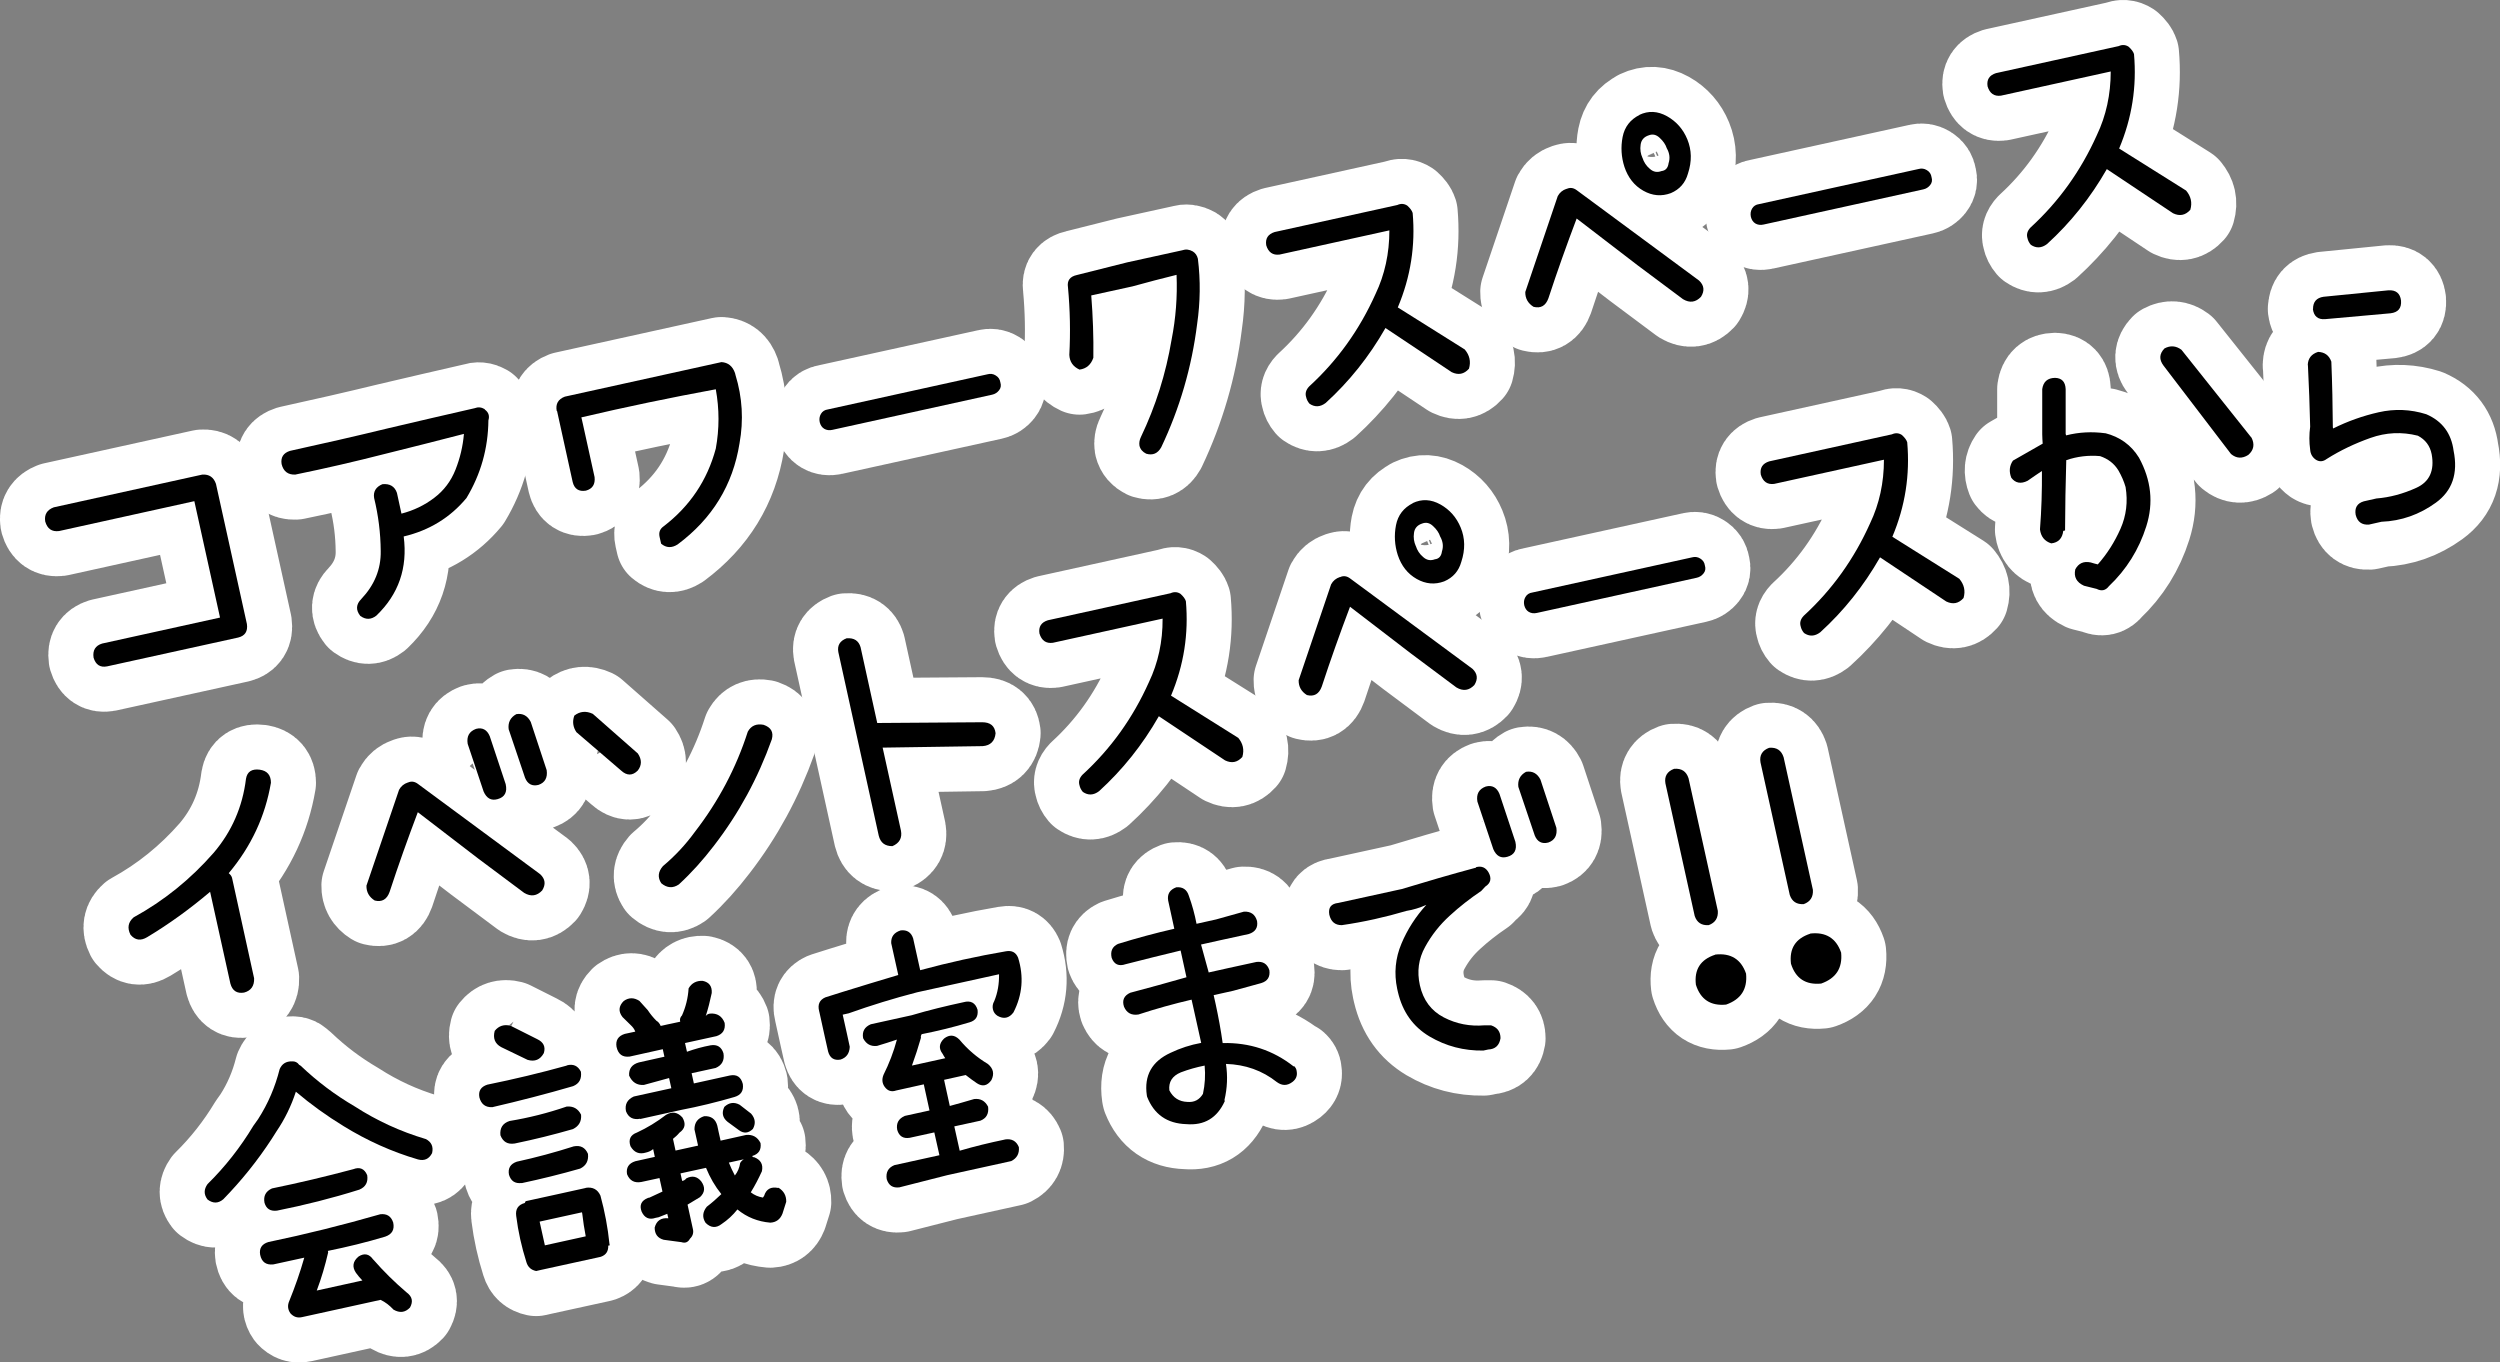 <?xml version="1.0" encoding="UTF-8"?>
<svg id="_レイヤー_2" data-name="レイヤー 2" xmlns="http://www.w3.org/2000/svg" viewBox="0 0 166.46 90.72">
  <rect x="0" y="0" width="166.46" height="90.72" fill="#808080" stroke="none"/>
  <defs>
    <style>
      .cls-1 {
        fill: #fff;
        stroke: #fff;
        stroke-linecap: round;
        stroke-linejoin: round;
        stroke-width: 6px;
      }
    </style>
  </defs>
  <g id="_レイヤー_1-2" data-name="レイヤー 1">
    <g>
      <path class="cls-1" d="m3.58,33.78l9.89-2.18c.46-.03.76.18.91.62l2.06,9.33c.07.49-.13.79-.58.9l-8.73,1.92c-.46.09-.76-.11-.9-.58-.07-.49.12-.8.57-.94l7.85-1.73-1.71-7.75-9.01,1.99c-.48.06-.78-.15-.92-.64-.07-.46.12-.77.57-.94Z"/>
      <path class="cls-1" d="m32.28,27.27c.25.18.33.42.24.72-.02,1.87-.51,3.59-1.46,5.17-1.08,1.3-2.48,2.16-4.18,2.56.27,2.1-.34,3.85-1.82,5.27-.36.28-.71.28-1.07.02-.31-.39-.29-.77.07-1.13.87-.92,1.31-1.98,1.29-3.19-.01-1.21-.16-2.38-.44-3.53-.07-.43.12-.74.55-.92.49-.05.82.14.97.58l.3,1.38c.81-.21,1.54-.56,2.18-1.05.65-.49,1.12-1.12,1.42-1.88.3-.76.49-1.55.56-2.38-1.77.46-3.52.9-5.25,1.33-1.99.51-3.98.97-5.98,1.38-.48.02-.79-.21-.91-.7-.07-.45.12-.74.56-.88,2.19-.48,4.38-.98,6.56-1.51,1.9-.45,3.81-.89,5.73-1.33.23-.09.45-.07.67.06Z"/>
      <path class="cls-1" d="m37.07,27.37c-.09-.47.09-.79.54-.96l10.43-2.3c.44.03.74.27.9.73l.03.12c.46,1.5.55,3.02.27,4.56-.44,2.77-1.81,5.01-4.12,6.73-.39.25-.76.24-1.1-.05l-.1-.44c-.07-.31.02-.54.26-.71,1.75-1.34,2.91-3.06,3.48-5.18.24-1.31.24-2.63,0-3.95-2.99.55-5.97,1.17-8.95,1.87l.1.44.78,3.54c.05.48-.14.78-.58.9-.47.08-.77-.12-.88-.58l-1.04-4.73Z"/>
      <path class="cls-1" d="m55.13,27.26l10.63-2.34c.18-.05.37-.03.54.08.18.11.28.26.31.47.06.2.03.37-.09.52s-.27.25-.46.29l-10.63,2.34c-.21.05-.4.02-.55-.07-.15-.09-.25-.24-.3-.44-.04-.2-.02-.38.08-.55.1-.17.25-.27.47-.3Z"/>
      <path class="cls-1" d="m78.73,16.66c.23-.08.46-.05.69.08.18.11.29.28.34.49.18,1.44.16,2.89-.05,4.34-.36,2.88-1.16,5.62-2.39,8.21-.23.41-.56.56-1,.43-.24-.12-.39-.29-.45-.53-.03-.19,0-.39.1-.59.98-2.05,1.66-4.21,2.04-6.48.28-1.42.39-2.86.33-4.31-.98.24-1.96.5-2.94.77l-2.74.6c.11,1.39.16,2.77.14,4.15-.16.47-.47.73-.92.79-.44-.2-.66-.53-.68-.98.08-1.5.05-3-.09-4.5-.07-.45.13-.72.6-.82l3.34-.84,3.69-.81Z"/>
      <path class="cls-1" d="m97.53,23.27c.32.38.42.8.28,1.28-.33.37-.71.44-1.15.23l-4.41-2.94c-1.09,1.91-2.42,3.57-3.98,4.99-.37.28-.73.29-1.08.05-.12-.14-.19-.29-.22-.43-.08-.25-.02-.49.2-.72,1.88-1.72,3.35-3.77,4.42-6.16.61-1.28.92-2.69.92-4.23l-7.31,1.61c-.45.06-.75-.15-.89-.62-.07-.45.12-.74.56-.88l8.17-1.8c.24-.11.46-.09.66.04.19.17.31.33.36.49.19,2.16-.13,4.25-.99,6.29l4.46,2.8Z"/>
      <path class="cls-1" d="m104.31,12.58c.23-.11.45-.08.67.08l8.15,6.02c.34.32.38.68.13,1.08-.35.37-.75.43-1.2.16-1.01-.76-2.02-1.51-3.04-2.27-1.35-1.03-2.69-2.07-4.04-3.1-.67,1.77-1.3,3.54-1.88,5.31-.18.5-.51.69-.99.57-.37-.23-.56-.56-.55-.99l2.16-6.38c.13-.24.32-.4.59-.49Zm4.84-4.93c.61-.29,1.22-.26,1.85.09.62.35,1.07.86,1.35,1.54.29.71.31,1.46.04,2.28-.17.61-.55,1.05-1.14,1.3-.62.23-1.23.18-1.83-.16-.6-.34-1.02-.87-1.26-1.59-.21-.65-.25-1.32-.12-1.99.13-.67.51-1.16,1.13-1.47Zm.21,2.85c.09.29.25.54.49.74.23.21.49.26.78.15.27-.03.43-.21.47-.52.11-.33.07-.67-.12-1-.08-.25-.24-.48-.47-.69-.23-.22-.47-.27-.73-.17-.31.1-.5.31-.54.62-.05.32,0,.61.12.88Z"/>
      <path class="cls-1" d="m117.13,13.59l10.63-2.34c.18-.05.36-.03.54.08.18.11.28.26.31.47.06.2.03.37-.09.52-.12.15-.27.25-.46.29l-10.63,2.34c-.21.05-.4.02-.55-.07-.15-.09-.25-.24-.3-.44-.04-.2-.02-.38.08-.55.1-.17.25-.27.47-.3Z"/>
      <path class="cls-1" d="m145.56,12.69c.32.38.42.8.28,1.28-.33.37-.71.44-1.15.23l-4.41-2.94c-1.09,1.91-2.42,3.57-3.98,4.99-.37.28-.73.29-1.08.05-.12-.14-.19-.29-.22-.43-.08-.25-.02-.49.2-.72,1.88-1.72,3.35-3.77,4.42-6.16.61-1.28.92-2.69.92-4.23l-7.31,1.61c-.45.06-.75-.15-.89-.62-.07-.45.12-.74.56-.88l8.17-1.8c.24-.11.46-.09.66.04.19.17.31.33.36.49.19,2.16-.13,4.25-.99,6.29l4.46,2.8Z"/>
      <path class="cls-1" d="m17.3,51.25c.49.07.74.36.74.87-.38,2.23-1.31,4.23-2.81,6.02.12.1.19.2.22.31l1.47,6.69c.02.51-.21.83-.67.95-.47.08-.78-.12-.91-.6l-1.35-6.11c-1.37,1.16-2.76,2.16-4.19,3.02-.43.26-.8.21-1.11-.16-.23-.45-.16-.84.21-1.16,2.01-1.1,3.79-2.54,5.33-4.3,1.2-1.41,1.92-3.05,2.15-4.93.08-.47.39-.67.92-.6Z"/>
      <path class="cls-1" d="m27.15,52.11c.23-.11.45-.08.67.08l8.15,6.02c.34.32.38.68.13,1.08-.35.37-.75.43-1.2.16-1.01-.76-2.02-1.51-3.04-2.27-1.35-1.03-2.7-2.07-4.04-3.1-.67,1.77-1.3,3.54-1.88,5.31-.18.5-.51.69-.99.57-.37-.23-.56-.56-.55-.99l2.17-6.38c.13-.24.32-.4.59-.49Zm3.99-2.58c-.08-.5.1-.83.56-1,.42-.11.73.06.91.49l1.06,3.19c.12.53-.06.87-.54,1-.42.12-.73-.05-.93-.51l-1.06-3.17Zm2.73-.96c-.06-.46.11-.8.51-1.02.43-.07.75.11.96.52l1.06,3.21c.07.5-.11.83-.54.98-.42.11-.73-.05-.9-.47l-1.09-3.23Z"/>
      <path class="cls-1" d="m38.24,47.65c.37-.29.78-.33,1.23-.12l3,2.64c.27.4.27.78,0,1.13-.35.36-.73.36-1.11.01l-2.98-2.56c-.23-.34-.28-.71-.14-1.1Zm11.55,1.07c.22-.4.57-.55,1.05-.46.5.17.68.49.55.97-.92,2.58-2.2,4.94-3.86,7.09-.72.94-1.49,1.8-2.33,2.57-.4.27-.79.24-1.17-.08-.25-.38-.22-.76.11-1.14.8-.67,1.51-1.43,2.12-2.27,1.57-2.03,2.75-4.25,3.53-6.68Z"/>
      <path class="cls-1" d="m65.39,48.09c.54,0,.84.23.9.73-.05.53-.34.82-.86.86l-6.66.1,1.22,5.53c.09.48-.1.83-.57,1.03-.49,0-.79-.22-.91-.7l-2.69-12.22c-.08-.44.1-.75.55-.92.5-.04.8.16.93.59l1.11,5.05,6.98-.05Z"/>
      <path class="cls-1" d="m82.44,49.12c.32.38.42.8.28,1.28-.33.37-.71.44-1.15.23l-4.41-2.94c-1.09,1.91-2.42,3.57-3.98,4.99-.37.28-.73.29-1.08.05-.12-.14-.19-.29-.22-.43-.08-.25-.02-.49.2-.72,1.88-1.72,3.35-3.77,4.42-6.16.61-1.28.92-2.69.91-4.23l-7.31,1.61c-.45.06-.75-.15-.89-.62-.07-.45.12-.74.56-.88l8.17-1.8c.24-.11.46-.09.66.04.19.17.31.33.36.49.19,2.16-.13,4.25-.99,6.29l4.46,2.8Z"/>
      <path class="cls-1" d="m89.22,38.43c.23-.11.45-.08.67.08l8.15,6.02c.34.32.38.68.13,1.08-.35.37-.75.43-1.2.16-1.01-.76-2.02-1.51-3.04-2.27-1.35-1.03-2.7-2.07-4.04-3.1-.67,1.77-1.3,3.54-1.88,5.31-.18.5-.51.69-.99.57-.37-.23-.56-.56-.55-.99l2.16-6.38c.13-.24.32-.4.59-.49Zm4.84-4.93c.61-.29,1.22-.26,1.85.09.62.35,1.07.86,1.35,1.54.29.7.31,1.46.04,2.28-.17.61-.55,1.05-1.14,1.3-.62.23-1.23.18-1.83-.16-.6-.34-1.02-.87-1.26-1.59-.21-.65-.25-1.32-.12-1.99.13-.67.51-1.16,1.13-1.47Zm.21,2.85c.09.29.25.54.49.74.23.21.49.26.78.15.27-.03.43-.21.47-.52.11-.33.07-.67-.12-1-.08-.25-.24-.48-.47-.69-.23-.22-.47-.27-.73-.17-.31.1-.5.31-.54.62-.05.32,0,.61.12.88Z"/>
      <path class="cls-1" d="m102.04,39.45l10.63-2.34c.18-.05.37-.03.54.08.18.11.28.26.31.47.06.2.03.37-.09.52-.12.15-.27.25-.46.29l-10.63,2.34c-.21.05-.4.02-.55-.07-.15-.09-.25-.24-.3-.44-.04-.2-.02-.38.08-.55.1-.17.25-.27.47-.3Z"/>
      <path class="cls-1" d="m130.46,38.54c.32.38.42.8.28,1.28-.33.37-.71.44-1.15.23l-4.41-2.94c-1.09,1.91-2.42,3.57-3.98,4.99-.37.28-.73.29-1.08.05-.12-.14-.19-.29-.22-.43-.08-.25-.02-.49.2-.72,1.88-1.72,3.35-3.77,4.42-6.16.61-1.28.92-2.69.92-4.23l-7.31,1.61c-.45.06-.75-.15-.89-.62-.07-.45.12-.74.56-.88l8.17-1.8c.24-.11.46-.09.66.04.19.17.31.33.36.49.19,2.16-.13,4.25-.99,6.29l4.46,2.8Z"/>
      <path class="cls-1" d="m140.17,28.84c.98.25,1.73.79,2.25,1.63.82,1.5.98,3.02.49,4.57-.49,1.55-1.32,2.88-2.49,3.99-.22.29-.49.35-.82.18l-.84-.21c-.5-.23-.69-.59-.58-1.09.22-.41.56-.56,1.03-.46.15.05.31.09.47.13.62-.7,1.12-1.49,1.51-2.37.39-.88.5-1.81.34-2.78-.11-.38-.27-.75-.48-1.11-.28-.46-.69-.77-1.22-.95-.77-.07-1.52.02-2.25.27-.05,1.56-.07,3.12-.08,4.68l-.12.03c-.06.5-.33.78-.8.83-.44-.14-.69-.45-.75-.93.1-1.28.14-2.58.13-3.89-.32.21-.63.43-.95.65-.45.23-.82.16-1.09-.2-.16-.41-.13-.79.11-1.14.66-.37,1.32-.75,1.98-1.13-.01-.19-.03-.4-.03-.62v-3.01c.07-.49.35-.74.85-.75.45.01.69.26.71.75v2.98s.03.1.03.1c.86-.22,1.73-.26,2.62-.14Zm9.74.29c.23.45.16.84-.21,1.16-.41.26-.79.24-1.15-.06l-4.49-5.88c-.31-.41-.29-.79.06-1.15.39-.21.77-.18,1.13.09l4.65,5.84Z"/>
      <path class="cls-1" d="m153.66,24.32c.01-.45.24-.75.69-.89.44.02.73.23.88.65.06,1.47.09,2.93.1,4.37l.02.08c.96-.48,1.97-.84,3.03-1.08s2.12-.2,3.17.13c1.07.46,1.67,1.28,1.82,2.43.31,1.52-.09,2.67-1.18,3.46-1.09.79-2.3,1.22-3.62,1.27l-.84.19c-.47.03-.76-.18-.88-.65-.08-.47.1-.77.54-.9l.84-.19c.89-.07,1.78-.31,2.66-.71.88-.4,1.22-1.15,1.02-2.24-.11-.56-.42-.97-.92-1.23-1.07-.27-2.12-.22-3.16.15-1.04.37-2.01.83-2.91,1.4-.24.18-.48.2-.72.05-.23-.16-.36-.38-.38-.67-.07-.5-.07-1.01,0-1.53-.03-1.35-.08-2.72-.15-4.1Zm.35-3.75c0-.47.23-.74.7-.81l4.32-.43c.5-.03.78.2.84.68.04.51-.19.79-.7.85l-4.35.39c-.48.04-.76-.19-.82-.68Z"/>
      <path class="cls-1" d="m28.35,75.84c.38.2.52.51.42.94-.21.4-.52.53-.94.42-1.74-.51-3.38-1.25-4.94-2.21-1.13-.69-2.2-1.46-3.19-2.3-.31.95-.74,1.83-1.29,2.64l-.31.49c-.95,1.46-2.03,2.8-3.23,4.03-.34.29-.69.29-1.05.02-.26-.34-.25-.68,0-1.03,1.17-1.15,2.19-2.45,3.05-3.88.11-.15.21-.3.32-.45.66-1.03,1.13-2.13,1.43-3.32.15-.35.42-.53.83-.52.19-.01.35.06.47.23.03.02.07.04.1.06,1.1,1.05,2.3,1.95,3.6,2.71,1.47.95,3.04,1.67,4.72,2.17Zm-3.5,8.02c.69.79,1.43,1.52,2.23,2.2.37.27.44.6.22,1-.32.34-.69.38-1.1.14-.26-.28-.54-.5-.86-.65l-5.23,1.15c-.31.07-.56-.02-.77-.25-.18-.25-.21-.53-.08-.82.38-.94.72-1.9,1-2.89l-2.06.45c-.49.05-.78-.16-.88-.65-.07-.43.12-.71.55-.84,2.5-.52,4.98-1.14,7.45-1.85.44-.05.72.13.86.55.1.47-.07.78-.53.94-1.26.38-2.54.69-3.82.95l.02.1c-.2.87-.45,1.72-.76,2.54l3.04-.67c-.16-.16-.3-.33-.43-.51-.27-.4-.21-.77.18-1.09.38-.24.71-.17.97.21Zm-.92-4.65c-1.81.57-3.64,1.03-5.49,1.4-.44.05-.71-.12-.83-.53-.08-.44.08-.76.5-.95,1.81-.37,3.61-.8,5.41-1.28.44-.17.75-.03.93.4.07.46-.1.78-.52.96Z"/>
      <path class="cls-1" d="m37.73,70.94c.43-.12.75.02.95.42.06.48-.11.79-.52.96-1.78.52-3.57.98-5.38,1.4-.46.02-.74-.2-.86-.65-.08-.43.1-.71.53-.85,1.77-.36,3.53-.78,5.29-1.27Zm-4.36-1.22c-.42-.23-.56-.59-.43-1.08.27-.34.63-.45,1.06-.34l1.77.89c.42.2.57.51.44.93-.24.44-.6.59-1.08.45l-1.76-.85Zm.89,6.42c-.46.07-.77-.11-.94-.55-.05-.48.15-.8.61-.95,1.28-.21,2.55-.53,3.8-.96.44-.04.76.14.96.54.04.44-.14.76-.54.96-1.28.37-2.57.69-3.88.96Zm.47,2.63c-.44.05-.71-.13-.84-.55-.08-.43.09-.72.52-.87,1.28-.28,2.54-.62,3.79-1.02.46-.09.77.08.95.5.05.47-.13.79-.52.98-1.29.37-2.59.69-3.9.97Zm4.27.32c.46-.07.79.1.98.52.29,1.06.49,2.13.6,3.21l.02.1-.1.02c.01.38-.15.62-.49.74l-.08.02-3.93.86-.3.07c-.34-.07-.55-.26-.65-.59-.32-1.01-.55-2.04-.68-3.08-.06-.45.13-.74.57-.86.02-.03.04-.07.06-.12l2.1-.46,1.9-.42Zm0,3.23c-.1-.5-.17-1-.23-1.5l-.02-.1-1.32.29-1.5.33.35,1.58,2.72-.6Zm3.63-7.83c-.47.09-.79-.08-.95-.5-.09-.46.09-.78.52-.98l2.5-.55-.15-.68-1.68.46c-.46.03-.78-.18-.98-.62-.03-.46.19-.75.65-.88l1.7-.38-.11-.5-2.2.49c-.48.06-.77-.15-.88-.65-.07-.43.11-.72.55-.86l.7-.15c-.06-.17-.17-.31-.31-.44l-.54-.53c-.29-.37-.26-.73.08-1.07.34-.24.69-.24,1.05,0l.55.61c.17.26.36.49.58.71.11.06.21.17.28.34l.1-.02.4-.09.1-.02.7-.15c-.04-.16,0-.3.12-.42.25-.56.4-1.16.44-1.8.2-.35.52-.52.94-.5.43.09.63.36.6.81-.11.53-.24,1.04-.4,1.54.06-.1.16-.15.28-.17.48-.04.81.17.98.62.06.45-.12.74-.54.88l-2.1.46.13.58c.51-.18,1.03-.33,1.58-.43.43-.07.72.11.85.53.08.47-.1.8-.52.98l-1.6.35.15.68,2.4-.53c.46-.09.74.1.86.57.06.45-.12.73-.55.86-1.2.35-2.39.64-3.59.87l-2.7.6Zm9.2,4.59c.36.22.53.53.52.94l-.25.79c-.15.38-.42.58-.81.6-.83-.07-1.56-.36-2.19-.88-.31.39-.66.71-1.05.97-.37.29-.73.26-1.07-.08-.23-.35-.21-.71.08-1.07.34-.26.66-.54.97-.84-.42-.52-.76-1.11-1.02-1.75l-1.2.26-.5.11.11.5c.11-.01.2-.07.28-.17.39-.2.72-.13.99.2.28.39.25.74-.08,1.05-.28.17-.56.34-.83.5l.35,1.6c.07.26,0,.49-.19.67-.13.24-.32.31-.56.23l-1.19-.16c-.4-.11-.6-.38-.6-.81.12-.46.43-.67.91-.62l-.07-.3c-.21.09-.4.16-.58.23l-.2.04c-.43.15-.74,0-.93-.42-.16-.43-.02-.73.43-.91l.1-.02c.27-.13.55-.26.86-.4l-.2-.9-1.2.26c-.47.09-.79-.09-.96-.52-.07-.43.11-.72.55-.86l1.3-.29-.11-.52c-.14.12-.3.19-.47.23-.46.14-.8,0-1.04-.42-.15-.44-.01-.75.43-.91.69-.32,1.33-.71,1.94-1.18.41-.24.77-.18,1.09.18.24.41.18.74-.2,1.01-.13.16-.28.29-.43.41l.17.78.5-.11,1-.22-.24-1.08c0-.45.21-.74.65-.88.46-.02.75.19.87.63l.09.42.13.58,1.7-.38c.44-.04.76.14.96.54.06.45-.12.73-.55.86.01.07.06.09.12.08.44.17.62.48.52.94-.22.48-.46.95-.74,1.4.24.19.51.3.81.35.02-.03.05-.07.08-.12.14-.45.45-.62.94-.52Zm-3.6-5.38c.31-.29.65-.34,1.02-.14l.76.59c.28.32.32.66.12,1.02-.3.29-.61.32-.93.08l-.75-.55c-.34-.27-.41-.61-.22-1Zm1.04,3.76c.06-.11.14-.2.26-.27l-1,.22c.12.3.25.58.4.86.19-.24.3-.51.35-.81Z"/>
      <path class="cls-1" d="m67.79,63.77c.39,1.26.29,2.47-.31,3.64-.29.39-.65.46-1.06.23-.16-.1-.27-.25-.31-.44-.04-.19-.01-.37.09-.54.23-.55.33-1.15.32-1.79l-5.45,1.2c-1.55.4-3.07.87-4.56,1.4l-.4.09.28,1.26.19.88c-.02.44-.22.72-.61.85-.43.08-.71-.1-.83-.53l-.22-.98-.36-1.64-.02-.08c-.11-.44.03-.74.41-.91l1.14-.36c1.23-.38,2.47-.76,3.72-1.13l-.47-2.12c-.02-.43.19-.71.63-.85.42-.05.7.13.83.53l.47,2.12c1.88-.51,3.78-.93,5.71-1.26.39-.07.66.07.81.43Zm-.88,12.1c.45-.07.76.1.93.51.04.43-.13.74-.51.93l-4.27.94-3.18.81c-.44.05-.71-.13-.84-.55-.07-.45.1-.76.51-.93l3-.66-.34-1.52-1.64.36c-.43.07-.71-.11-.83-.53-.08-.44.09-.75.51-.93l1.64-.36-.32-1.46-.06-.28-1.84.41c-.31.11-.57.03-.77-.25-.17-.24-.19-.51-.07-.8.37-.74.67-1.52.89-2.34-.44.15-.88.29-1.32.42-.42.05-.73-.12-.93-.51-.08-.44.09-.75.51-.93l2.72-.6c1.14-.34,2.3-.62,3.46-.87.47-.13.79.04.93.51.05.44-.12.71-.53.83-1.06.32-2.13.58-3.19.79-.05.08-.07.16-.05.24-.18.63-.38,1.25-.6,1.85l2.22-.49c-.06-.08-.12-.18-.17-.28-.28-.36-.25-.7.09-1.03.36-.28.7-.25,1.02.07.54.65,1.17,1.19,1.89,1.62.37.3.45.66.24,1.08-.27.38-.59.45-.96.21-.25-.17-.5-.35-.75-.55l-1.44.32.06.28.32,1.46c.53-.14,1.07-.3,1.62-.46.42-.05.73.12.93.51.06.46-.11.77-.51.93l-1.74.38.36,1.62c.99-.29,1.98-.53,2.99-.74Z"/>
      <path class="cls-1" d="m86.16,70.98c.1.09.17.21.18.36.05.28-.04.51-.27.69-.35.27-.69.28-1.05.02-.97-.77-2.1-1.17-3.39-1.21.12.8.09,1.6-.1,2.4l.02.08c-.51,1.12-1.36,1.63-2.56,1.53-1.28-.04-2.15-.65-2.61-1.82l-.02-.1c-.19-1.32.34-2.26,1.58-2.83.65-.31,1.32-.53,2.04-.66l-.51-2.3-.13-.58c-1.2.28-2.38.61-3.54.99-.46.07-.78-.1-.96-.52-.14-.43,0-.74.42-.93,1.24-.33,2.49-.67,3.74-1.03l-.39-1.78c-1.24.3-2.46.6-3.66.91-.46.16-.77.01-.93-.42-.1-.44.04-.75.42-.93,1.23-.38,2.48-.72,3.75-1.01l-.41-1.88c-.07-.43.11-.72.54-.88.43-.04.71.15.84.57.22.61.39,1.23.51,1.86l1.3-.29,1.86-.52c.46-.02.75.19.87.63.07.43-.11.72-.55.86l-1.88.41-1.3.29c.17.64.34,1.26.51,1.86l1.3-.29,1.88-.41c.44-.05.72.13.86.55.06.45-.12.73-.55.86l-1.86.51-1.3.29.13.58c.19.88.35,1.75.47,2.61,1.78-.04,3.36.48,4.73,1.56Zm-6.06,1.84c.13-.6.17-1.23.11-1.87-.55.11-1.08.26-1.58.45-.58.24-.83.64-.77,1.2.25.49.65.75,1.2.77.46.04.8-.14,1.04-.54Z"/>
      <path class="cls-1" d="m98.28,57.74c.37-.1.65.02.84.36.21.39.14.7-.22.93l-.27.29c-.74.5-1.45,1.05-2.1,1.65-.66.6-1.21,1.29-1.64,2.08-.44.79-.55,1.64-.35,2.55.22.99.75,1.7,1.59,2.14.85.44,1.75.61,2.71.53h.44c.42.14.63.42.63.86-.08.48-.35.73-.82.75l-.32.07c-1.3.02-2.49-.29-3.59-.94-1.09-.65-1.79-1.63-2.1-2.95l-.05-.22c-.22-1.04-.12-2.05.28-3,.4-.96.96-1.82,1.66-2.59-.43.19-.87.33-1.32.4-1.42.42-2.85.74-4.31.95-.45,0-.72-.23-.83-.7-.08-.47.12-.73.6-.78l4.11-.9.1-.02c1.64-.5,3.29-.98,4.96-1.43Zm.09-4.37c-.08-.5.1-.83.56-1,.42-.11.73.06.91.49l1.06,3.19c.12.53-.06.87-.54,1-.42.12-.73-.05-.93-.51l-1.06-3.17Zm2.73-.96c-.06-.46.11-.8.51-1.02.43-.07.75.11.96.52l1.06,3.21c.07.5-.11.83-.54.98-.42.11-.73-.05-.9-.47l-1.09-3.23Z"/>
      <path class="cls-1" d="m113.77,61.6c-.47.03-.78-.17-.93-.61l-1.95-8.83c-.08-.47.12-.8.58-.97.5-.04.81.17.96.63l1.95,8.83c.03.47-.17.79-.61.95Zm.43,1.96c1.04-.12,1.73.31,2.06,1.27.1,1.03-.34,1.71-1.33,2.06-1.03.1-1.7-.34-2.01-1.32-.12-1.01.3-1.68,1.28-2Z"/>
      <path class="cls-1" d="m120.1,60.2c-.47.03-.78-.17-.93-.61l-1.95-8.83c-.08-.47.12-.8.58-.97.5-.04.81.17.96.63l1.95,8.83c.03.47-.17.79-.61.95Zm.43,1.96c1.04-.12,1.73.31,2.06,1.27.1,1.03-.34,1.71-1.33,2.06-1.03.1-1.7-.34-2.01-1.32-.12-1.01.3-1.68,1.28-2Z"/>
    </g>
    <g>
      <path d="m3.58,33.78l9.89-2.18c.46-.03.76.18.91.62l2.06,9.33c.07.49-.13.79-.58.9l-8.73,1.92c-.46.09-.76-.11-.9-.58-.07-.49.12-.8.57-.94l7.85-1.73-1.71-7.75-9.01,1.99c-.48.06-.78-.15-.92-.64-.07-.46.12-.77.57-.94Z"/>
      <path d="m32.28,27.27c.25.18.33.42.24.72-.02,1.87-.51,3.59-1.46,5.17-1.08,1.3-2.48,2.16-4.18,2.56.27,2.1-.34,3.85-1.82,5.27-.36.28-.71.28-1.07.02-.31-.39-.29-.77.07-1.13.87-.92,1.31-1.98,1.29-3.19-.01-1.21-.16-2.38-.44-3.53-.07-.43.12-.74.55-.92.49-.05.82.14.97.58l.3,1.38c.81-.21,1.54-.56,2.18-1.05.65-.49,1.12-1.12,1.42-1.88.3-.76.49-1.55.56-2.38-1.77.46-3.52.9-5.25,1.33-1.99.51-3.98.97-5.98,1.38-.48.02-.79-.21-.91-.7-.07-.45.12-.74.56-.88,2.19-.48,4.38-.98,6.56-1.51,1.9-.45,3.81-.89,5.73-1.33.23-.09.45-.07.67.06Z"/>
      <path d="m37.07,27.37c-.09-.47.09-.79.54-.96l10.43-2.3c.44.03.74.27.9.73l.03.12c.46,1.5.55,3.02.27,4.56-.44,2.77-1.81,5.01-4.12,6.73-.39.25-.76.24-1.1-.05l-.1-.44c-.07-.31.02-.54.26-.71,1.75-1.34,2.91-3.06,3.48-5.18.24-1.31.24-2.63,0-3.95-2.99.55-5.97,1.17-8.95,1.87l.1.44.78,3.54c.05.48-.14.78-.58.9-.47.08-.77-.12-.88-.58l-1.04-4.73Z"/>
      <path d="m55.13,27.26l10.63-2.34c.18-.05.37-.03.54.08.18.11.28.26.31.47.06.2.03.37-.09.52s-.27.25-.46.29l-10.63,2.34c-.21.05-.4.02-.55-.07-.15-.09-.25-.24-.3-.44-.04-.2-.02-.38.08-.55.1-.17.25-.27.47-.3Z"/>
      <path d="m78.73,16.66c.23-.08.46-.05.69.08.18.11.29.28.34.49.18,1.44.16,2.89-.05,4.34-.36,2.88-1.16,5.62-2.39,8.21-.23.41-.56.56-1,.43-.24-.12-.39-.29-.45-.53-.03-.19,0-.39.1-.59.98-2.05,1.66-4.21,2.04-6.48.28-1.42.39-2.86.33-4.31-.98.24-1.96.5-2.94.77l-2.74.6c.11,1.39.16,2.77.14,4.15-.16.47-.47.73-.92.79-.44-.2-.66-.53-.68-.98.08-1.5.05-3-.09-4.5-.07-.45.13-.72.6-.82l3.34-.84,3.69-.81Z"/>
      <path d="m97.53,23.27c.32.38.42.8.28,1.28-.33.37-.71.44-1.15.23l-4.41-2.94c-1.09,1.91-2.42,3.57-3.98,4.99-.37.28-.73.29-1.08.05-.12-.14-.19-.29-.22-.43-.08-.25-.02-.49.2-.72,1.88-1.72,3.35-3.77,4.42-6.16.61-1.28.92-2.69.92-4.23l-7.31,1.61c-.45.06-.75-.15-.89-.62-.07-.45.12-.74.56-.88l8.17-1.8c.24-.11.46-.09.66.04.19.17.31.33.36.49.19,2.16-.13,4.25-.99,6.29l4.46,2.8Z"/>
      <path d="m104.31,12.58c.23-.11.45-.08.67.08l8.15,6.02c.34.32.38.68.13,1.08-.35.37-.75.43-1.2.16-1.01-.76-2.02-1.51-3.04-2.27-1.35-1.03-2.69-2.07-4.04-3.1-.67,1.77-1.3,3.54-1.88,5.31-.18.5-.51.69-.99.57-.37-.23-.56-.56-.55-.99l2.16-6.38c.13-.24.32-.4.59-.49Zm4.84-4.93c.61-.29,1.22-.26,1.85.09.62.35,1.07.86,1.35,1.54.29.71.31,1.46.04,2.28-.17.61-.55,1.05-1.14,1.3-.62.23-1.23.18-1.83-.16-.6-.34-1.02-.87-1.26-1.59-.21-.65-.25-1.32-.12-1.99.13-.67.51-1.16,1.13-1.47Zm.21,2.85c.09.29.25.54.49.74.23.21.49.26.78.15.27-.03.43-.21.47-.52.11-.33.07-.67-.12-1-.08-.25-.24-.48-.47-.69-.23-.22-.47-.27-.73-.17-.31.1-.5.31-.54.62-.05.32,0,.61.12.88Z"/>
      <path d="m117.13,13.59l10.63-2.34c.18-.05.36-.03.54.08.18.11.28.26.31.47.06.2.03.37-.09.52-.12.15-.27.25-.46.29l-10.63,2.34c-.21.05-.4.02-.55-.07-.15-.09-.25-.24-.3-.44-.04-.2-.02-.38.08-.55.1-.17.25-.27.47-.3Z"/>
      <path d="m145.56,12.69c.32.38.42.8.28,1.28-.33.37-.71.44-1.15.23l-4.41-2.94c-1.09,1.91-2.42,3.57-3.98,4.99-.37.28-.73.29-1.08.05-.12-.14-.19-.29-.22-.43-.08-.25-.02-.49.2-.72,1.88-1.72,3.35-3.77,4.42-6.16.61-1.28.92-2.69.92-4.23l-7.31,1.61c-.45.06-.75-.15-.89-.62-.07-.45.12-.74.56-.88l8.17-1.8c.24-.11.46-.09.66.04.19.17.31.33.36.49.19,2.16-.13,4.25-.99,6.29l4.46,2.8Z"/>
      <path d="m17.3,51.25c.49.07.74.36.74.87-.38,2.23-1.31,4.23-2.81,6.02.12.1.19.2.22.31l1.47,6.69c.02.51-.21.83-.67.95-.47.08-.78-.12-.91-.6l-1.35-6.11c-1.37,1.16-2.76,2.16-4.19,3.02-.43.26-.8.21-1.11-.16-.23-.45-.16-.84.21-1.16,2.01-1.1,3.79-2.54,5.33-4.3,1.2-1.41,1.92-3.05,2.15-4.93.08-.47.39-.67.92-.6Z"/>
      <path d="m27.15,52.11c.23-.11.45-.08.67.08l8.15,6.02c.34.32.38.68.13,1.08-.35.37-.75.43-1.2.16-1.01-.76-2.02-1.51-3.04-2.27-1.35-1.03-2.7-2.07-4.04-3.1-.67,1.77-1.3,3.54-1.88,5.31-.18.5-.51.69-.99.57-.37-.23-.56-.56-.55-.99l2.17-6.38c.13-.24.32-.4.59-.49Zm3.99-2.58c-.08-.5.1-.83.56-1,.42-.11.73.06.91.49l1.06,3.19c.12.53-.06.87-.54,1-.42.12-.73-.05-.93-.51l-1.06-3.17Zm2.73-.96c-.06-.46.11-.8.51-1.02.43-.07.75.11.96.52l1.06,3.21c.07.5-.11.83-.54.98-.42.11-.73-.05-.9-.47l-1.09-3.23Z"/>
      <path d="m38.24,47.65c.37-.29.78-.33,1.23-.12l3,2.64c.27.4.27.78,0,1.13-.35.36-.73.36-1.11.01l-2.98-2.56c-.23-.34-.28-.71-.14-1.1Zm11.55,1.07c.22-.4.57-.55,1.05-.46.5.17.68.49.55.97-.92,2.58-2.2,4.94-3.86,7.09-.72.94-1.49,1.8-2.33,2.57-.4.27-.79.24-1.17-.08-.25-.38-.22-.76.11-1.14.8-.67,1.51-1.43,2.12-2.27,1.57-2.03,2.75-4.25,3.53-6.68Z"/>
      <path d="m65.39,48.09c.54,0,.84.23.9.73-.05.53-.34.82-.86.86l-6.66.1,1.22,5.53c.09.48-.1.83-.57,1.03-.49,0-.79-.22-.91-.7l-2.69-12.22c-.08-.44.1-.75.55-.92.5-.04.8.16.93.59l1.11,5.05,6.98-.05Z"/>
      <path d="m82.44,49.12c.32.38.42.8.28,1.28-.33.37-.71.44-1.15.23l-4.41-2.94c-1.09,1.91-2.42,3.57-3.98,4.99-.37.28-.73.29-1.08.05-.12-.14-.19-.29-.22-.43-.08-.25-.02-.49.2-.72,1.88-1.72,3.35-3.77,4.42-6.16.61-1.28.92-2.69.91-4.23l-7.31,1.61c-.45.06-.75-.15-.89-.62-.07-.45.12-.74.56-.88l8.17-1.8c.24-.11.46-.09.66.04.19.17.31.33.36.49.19,2.16-.13,4.25-.99,6.29l4.46,2.8Z"/>
      <path d="m89.22,38.43c.23-.11.45-.08.67.08l8.15,6.02c.34.32.38.68.13,1.08-.35.37-.75.43-1.2.16-1.01-.76-2.02-1.51-3.04-2.27-1.35-1.03-2.7-2.07-4.04-3.1-.67,1.77-1.3,3.54-1.88,5.31-.18.5-.51.69-.99.57-.37-.23-.56-.56-.55-.99l2.16-6.38c.13-.24.32-.4.59-.49Zm4.84-4.93c.61-.29,1.22-.26,1.85.09.62.35,1.07.86,1.35,1.54.29.7.31,1.46.04,2.28-.17.61-.55,1.05-1.14,1.3-.62.23-1.23.18-1.83-.16-.6-.34-1.02-.87-1.26-1.59-.21-.65-.25-1.32-.12-1.99.13-.67.51-1.16,1.13-1.47Zm.21,2.85c.09.29.25.54.49.74.23.21.49.26.78.15.27-.03.43-.21.47-.52.11-.33.07-.67-.12-1-.08-.25-.24-.48-.47-.69-.23-.22-.47-.27-.73-.17-.31.1-.5.31-.54.62-.05.32,0,.61.12.88Z"/>
      <path d="m102.04,39.45l10.63-2.34c.18-.05.37-.03.54.08.18.11.28.26.31.47.06.2.03.37-.09.52-.12.15-.27.25-.46.29l-10.63,2.34c-.21.05-.4.02-.55-.07-.15-.09-.25-.24-.3-.44-.04-.2-.02-.38.08-.55.1-.17.25-.27.47-.3Z"/>
      <path d="m130.46,38.54c.32.38.42.8.28,1.28-.33.37-.71.44-1.15.23l-4.41-2.94c-1.09,1.91-2.42,3.57-3.98,4.99-.37.28-.73.29-1.08.05-.12-.14-.19-.29-.22-.43-.08-.25-.02-.49.2-.72,1.88-1.72,3.35-3.77,4.42-6.16.61-1.28.92-2.69.92-4.23l-7.31,1.61c-.45.06-.75-.15-.89-.62-.07-.45.12-.74.56-.88l8.17-1.8c.24-.11.46-.09.66.04.19.17.31.33.36.49.19,2.16-.13,4.25-.99,6.29l4.46,2.8Z"/>
      <path d="m140.17,28.84c.98.25,1.73.79,2.25,1.63.82,1.5.98,3.02.49,4.57-.49,1.55-1.32,2.88-2.49,3.99-.22.29-.49.35-.82.18l-.84-.21c-.5-.23-.69-.59-.58-1.09.22-.41.56-.56,1.03-.46.15.05.31.09.47.13.62-.7,1.12-1.49,1.51-2.37.39-.88.5-1.81.34-2.78-.11-.38-.27-.75-.48-1.11-.28-.46-.69-.77-1.22-.95-.77-.07-1.52.02-2.25.27-.05,1.56-.07,3.12-.08,4.68l-.12.03c-.06.5-.33.78-.8.83-.44-.14-.69-.45-.75-.93.1-1.28.14-2.58.13-3.89-.32.21-.63.43-.95.65-.45.23-.82.16-1.09-.2-.16-.41-.13-.79.11-1.14.66-.37,1.32-.75,1.98-1.13-.01-.19-.03-.4-.03-.62v-3.01c.07-.49.35-.74.85-.75.45.01.69.26.71.75v2.98s.03.1.03.1c.86-.22,1.73-.26,2.62-.14Zm9.74.29c.23.45.16.84-.21,1.16-.41.26-.79.24-1.15-.06l-4.49-5.88c-.31-.41-.29-.79.06-1.15.39-.21.77-.18,1.13.09l4.65,5.84Z"/>
      <path d="m153.66,24.32c.01-.45.24-.75.69-.89.44.02.73.23.88.65.06,1.47.09,2.93.1,4.37l.02.08c.96-.48,1.97-.84,3.03-1.08s2.12-.2,3.17.13c1.07.46,1.67,1.28,1.82,2.43.31,1.52-.09,2.67-1.18,3.46-1.09.79-2.3,1.22-3.62,1.27l-.84.19c-.47.03-.76-.18-.88-.65-.08-.47.1-.77.54-.9l.84-.19c.89-.07,1.78-.31,2.66-.71.88-.4,1.22-1.15,1.02-2.24-.11-.56-.42-.97-.92-1.23-1.07-.27-2.12-.22-3.16.15-1.04.37-2.01.83-2.91,1.4-.24.18-.48.2-.72.05-.23-.16-.36-.38-.38-.67-.07-.5-.07-1.01,0-1.53-.03-1.35-.08-2.72-.15-4.1Zm.35-3.75c0-.47.23-.74.7-.81l4.32-.43c.5-.03.78.2.84.68.04.51-.19.79-.7.85l-4.35.39c-.48.04-.76-.19-.82-.68Z"/>
      <path d="m28.35,75.84c.38.2.52.51.42.94-.21.4-.52.53-.94.42-1.74-.51-3.38-1.25-4.94-2.21-1.13-.69-2.2-1.46-3.19-2.3-.31.95-.74,1.83-1.29,2.64l-.31.49c-.95,1.46-2.03,2.8-3.23,4.03-.34.29-.69.29-1.05.02-.26-.34-.25-.68,0-1.03,1.17-1.15,2.19-2.45,3.05-3.88.11-.15.21-.3.32-.45.66-1.03,1.13-2.13,1.43-3.32.15-.35.42-.53.83-.52.19-.01.35.06.47.23.03.02.07.04.1.06,1.1,1.05,2.3,1.95,3.6,2.71,1.47.95,3.04,1.67,4.72,2.17Zm-3.5,8.02c.69.79,1.43,1.52,2.23,2.2.37.27.44.6.22,1-.32.34-.69.38-1.1.14-.26-.28-.54-.5-.86-.65l-5.23,1.15c-.31.07-.56-.02-.77-.25-.18-.25-.21-.53-.08-.82.38-.94.72-1.9,1-2.89l-2.06.45c-.49.05-.78-.16-.88-.65-.07-.43.12-.71.55-.84,2.5-.52,4.98-1.14,7.45-1.85.44-.05.72.13.86.55.1.47-.07.78-.53.94-1.26.38-2.54.69-3.82.95l.02.1c-.2.87-.45,1.72-.76,2.54l3.04-.67c-.16-.16-.3-.33-.43-.51-.27-.4-.21-.77.18-1.09.38-.24.71-.17.97.21Zm-.92-4.65c-1.81.57-3.64,1.03-5.49,1.4-.44.05-.71-.12-.83-.53-.08-.44.08-.76.5-.95,1.81-.37,3.61-.8,5.41-1.28.44-.17.75-.03.93.4.07.46-.1.78-.52.96Z"/>
      <path d="m37.73,70.94c.43-.12.75.02.95.42.06.48-.11.79-.52.96-1.78.52-3.57.98-5.38,1.4-.46.02-.74-.2-.86-.65-.08-.43.1-.71.53-.85,1.77-.36,3.53-.78,5.29-1.27Zm-4.36-1.22c-.42-.23-.56-.59-.43-1.08.27-.34.63-.45,1.06-.34l1.77.89c.42.2.57.51.44.93-.24.44-.6.59-1.08.45l-1.76-.85Zm.89,6.42c-.46.07-.77-.11-.94-.55-.05-.48.15-.8.61-.95,1.28-.21,2.55-.53,3.8-.96.44-.04.76.14.96.54.04.44-.14.76-.54.96-1.28.37-2.57.69-3.88.96Zm.47,2.63c-.44.05-.71-.13-.84-.55-.08-.43.09-.72.52-.87,1.28-.28,2.54-.62,3.79-1.02.46-.09.77.08.95.5.05.47-.13.79-.52.98-1.29.37-2.59.69-3.9.97Zm4.27.32c.46-.07.79.1.98.52.29,1.06.49,2.13.6,3.21l.02.1-.1.02c.01.38-.15.62-.49.74l-.08.02-3.93.86-.3.07c-.34-.07-.55-.26-.65-.59-.32-1.01-.55-2.04-.68-3.08-.06-.45.13-.74.57-.86.02-.03.04-.07.06-.12l2.1-.46,1.9-.42Zm0,3.23c-.1-.5-.17-1-.23-1.5l-.02-.1-1.32.29-1.5.33.35,1.58,2.72-.6Zm3.63-7.83c-.47.09-.79-.08-.95-.5-.09-.46.09-.78.52-.98l2.5-.55-.15-.68-1.68.46c-.46.03-.78-.18-.98-.62-.03-.46.19-.75.65-.88l1.7-.38-.11-.5-2.2.49c-.48.06-.77-.15-.88-.65-.07-.43.11-.72.55-.86l.7-.15c-.06-.17-.17-.31-.31-.44l-.54-.53c-.29-.37-.26-.73.08-1.07.34-.24.69-.24,1.05,0l.55.61c.17.26.36.49.58.71.11.06.21.17.28.34l.1-.02.4-.09.1-.02.7-.15c-.04-.16,0-.3.12-.42.25-.56.4-1.16.44-1.8.2-.35.52-.52.94-.5.43.09.63.36.6.81-.11.53-.24,1.04-.4,1.54.06-.1.16-.15.28-.17.48-.04.81.17.98.62.06.45-.12.74-.54.88l-2.1.46.13.58c.51-.18,1.03-.33,1.58-.43.43-.07.72.11.85.53.08.47-.1.8-.52.98l-1.6.35.15.68,2.4-.53c.46-.09.74.1.86.57.06.45-.12.73-.55.86-1.2.35-2.39.64-3.59.87l-2.7.6Zm9.2,4.59c.36.22.53.53.52.94l-.25.79c-.15.38-.42.58-.81.6-.83-.07-1.56-.36-2.19-.88-.31.39-.66.71-1.05.97-.37.29-.73.26-1.07-.08-.23-.35-.21-.71.08-1.07.34-.26.66-.54.97-.84-.42-.52-.76-1.11-1.02-1.75l-1.2.26-.5.11.11.5c.11-.01.2-.07.28-.17.39-.2.72-.13.99.2.28.39.25.74-.08,1.05-.28.17-.56.34-.83.5l.35,1.6c.07.26,0,.49-.19.67-.13.24-.32.31-.56.23l-1.19-.16c-.4-.11-.6-.38-.6-.81.12-.46.43-.67.91-.62l-.07-.3c-.21.09-.4.16-.58.23l-.2.04c-.43.15-.74,0-.93-.42-.16-.43-.02-.73.43-.91l.1-.02c.27-.13.55-.26.86-.4l-.2-.9-1.2.26c-.47.09-.79-.09-.96-.52-.07-.43.11-.72.55-.86l1.3-.29-.11-.52c-.14.12-.3.19-.47.23-.46.14-.8,0-1.04-.42-.15-.44-.01-.75.43-.91.69-.32,1.33-.71,1.94-1.18.41-.24.77-.18,1.09.18.24.41.18.74-.2,1.01-.13.16-.28.29-.43.41l.17.78.5-.11,1-.22-.24-1.08c0-.45.21-.74.65-.88.46-.02.75.19.87.63l.09.42.13.58,1.7-.38c.44-.04.76.14.96.54.06.45-.12.73-.55.86.01.07.06.09.12.08.44.17.62.48.52.94-.22.48-.46.95-.74,1.4.24.19.51.3.81.35.02-.03.05-.07.08-.12.14-.45.45-.62.94-.52Zm-3.6-5.38c.31-.29.65-.34,1.02-.14l.76.59c.28.32.32.66.12,1.02-.3.29-.61.32-.93.08l-.75-.55c-.34-.27-.41-.61-.22-1Zm1.04,3.76c.06-.11.14-.2.26-.27l-1,.22c.12.3.25.58.4.86.19-.24.3-.51.35-.81Z"/>
      <path d="m67.79,63.77c.39,1.26.29,2.47-.31,3.64-.29.39-.65.46-1.06.23-.16-.1-.27-.25-.31-.44-.04-.19-.01-.37.09-.54.23-.55.33-1.15.32-1.79l-5.45,1.2c-1.55.4-3.07.87-4.56,1.4l-.4.09.28,1.26.19.88c-.02.44-.22.72-.61.85-.43.08-.71-.1-.83-.53l-.22-.98-.36-1.64-.02-.08c-.11-.44.03-.74.41-.91l1.14-.36c1.23-.38,2.47-.76,3.72-1.13l-.47-2.12c-.02-.43.19-.71.63-.85.42-.05.7.13.83.53l.47,2.12c1.88-.51,3.78-.93,5.71-1.26.39-.07.66.07.81.43Zm-.88,12.1c.45-.07.76.1.93.51.04.43-.13.74-.51.93l-4.27.94-3.18.81c-.44.05-.71-.13-.84-.55-.07-.45.1-.76.51-.93l3-.66-.34-1.52-1.64.36c-.43.07-.71-.11-.83-.53-.08-.44.09-.75.51-.93l1.64-.36-.32-1.46-.06-.28-1.84.41c-.31.11-.57.03-.77-.25-.17-.24-.19-.51-.07-.8.37-.74.67-1.52.89-2.34-.44.15-.88.29-1.32.42-.42.05-.73-.12-.93-.51-.08-.44.09-.75.51-.93l2.72-.6c1.14-.34,2.3-.62,3.46-.87.47-.13.79.04.93.51.05.44-.12.71-.53.83-1.06.32-2.13.58-3.19.79-.05.08-.07.16-.05.24-.18.63-.38,1.25-.6,1.85l2.22-.49c-.06-.08-.12-.18-.17-.28-.28-.36-.25-.7.09-1.03.36-.28.7-.25,1.02.07.54.65,1.17,1.19,1.89,1.62.37.3.45.66.24,1.08-.27.38-.59.45-.96.21-.25-.17-.5-.35-.75-.55l-1.44.32.06.28.32,1.46c.53-.14,1.07-.3,1.62-.46.42-.05.73.12.93.51.06.46-.11.77-.51.93l-1.74.38.36,1.62c.99-.29,1.98-.53,2.99-.74Z"/>
      <path d="m86.16,70.98c.1.09.17.21.18.36.05.28-.04.51-.27.69-.35.27-.69.28-1.05.02-.97-.77-2.1-1.17-3.39-1.21.12.8.09,1.6-.1,2.4l.02.08c-.51,1.12-1.36,1.63-2.56,1.53-1.28-.04-2.15-.65-2.61-1.82l-.02-.1c-.19-1.32.34-2.26,1.58-2.83.65-.31,1.32-.53,2.04-.66l-.51-2.3-.13-.58c-1.2.28-2.38.61-3.54.99-.46.07-.78-.1-.96-.52-.14-.43,0-.74.42-.93,1.24-.33,2.49-.67,3.74-1.03l-.39-1.78c-1.24.3-2.46.6-3.66.91-.46.16-.77.01-.93-.42-.1-.44.04-.75.42-.93,1.23-.38,2.48-.72,3.75-1.01l-.41-1.88c-.07-.43.11-.72.54-.88.43-.04.71.15.84.57.22.61.39,1.23.51,1.86l1.3-.29,1.86-.52c.46-.02.75.19.87.63.07.43-.11.72-.55.86l-1.88.41-1.3.29c.17.64.34,1.26.51,1.86l1.3-.29,1.88-.41c.44-.05.72.13.86.55.06.45-.12.73-.55.86l-1.86.51-1.3.29.13.58c.19.88.35,1.75.47,2.61,1.78-.04,3.36.48,4.73,1.56Zm-6.06,1.84c.13-.6.17-1.23.11-1.87-.55.11-1.08.26-1.58.45-.58.24-.83.64-.77,1.2.25.49.65.75,1.2.77.46.04.8-.14,1.04-.54Z"/>
      <path d="m98.28,57.74c.37-.1.65.02.84.36.21.39.14.7-.22.93l-.27.29c-.74.5-1.45,1.05-2.1,1.65-.66.6-1.21,1.29-1.64,2.08-.44.79-.55,1.64-.35,2.55.22.99.75,1.7,1.59,2.14.85.44,1.75.61,2.71.53h.44c.42.14.63.42.63.86-.08.48-.35.73-.82.75l-.32.07c-1.3.02-2.49-.29-3.59-.94-1.09-.65-1.79-1.63-2.1-2.95l-.05-.22c-.22-1.04-.12-2.05.28-3,.4-.96.96-1.82,1.66-2.59-.43.19-.87.33-1.32.4-1.42.42-2.85.74-4.31.95-.45,0-.72-.23-.83-.7-.08-.47.12-.73.6-.78l4.11-.9.1-.02c1.64-.5,3.29-.98,4.96-1.43Zm.09-4.37c-.08-.5.1-.83.56-1,.42-.11.73.06.91.49l1.06,3.19c.12.53-.06.87-.54,1-.42.12-.73-.05-.93-.51l-1.06-3.17Zm2.73-.96c-.06-.46.11-.8.51-1.02.43-.07.75.11.96.52l1.06,3.21c.07.5-.11.83-.54.98-.42.11-.73-.05-.9-.47l-1.09-3.23Z"/>
      <path d="m113.77,61.6c-.47.03-.78-.17-.93-.61l-1.95-8.83c-.08-.47.12-.8.58-.97.5-.04.81.17.96.63l1.95,8.83c.03.47-.17.79-.61.95Zm.43,1.96c1.04-.12,1.73.31,2.06,1.27.1,1.03-.34,1.71-1.33,2.06-1.03.1-1.7-.34-2.01-1.32-.12-1.01.3-1.68,1.28-2Z"/>
      <path d="m120.1,60.2c-.47.03-.78-.17-.93-.61l-1.95-8.83c-.08-.47.12-.8.58-.97.5-.04.81.17.96.63l1.95,8.83c.03.47-.17.79-.61.95Zm.43,1.96c1.04-.12,1.73.31,2.06,1.27.1,1.03-.34,1.71-1.33,2.06-1.03.1-1.7-.34-2.01-1.32-.12-1.01.3-1.68,1.28-2Z"/>
    </g>
  </g>
</svg>
